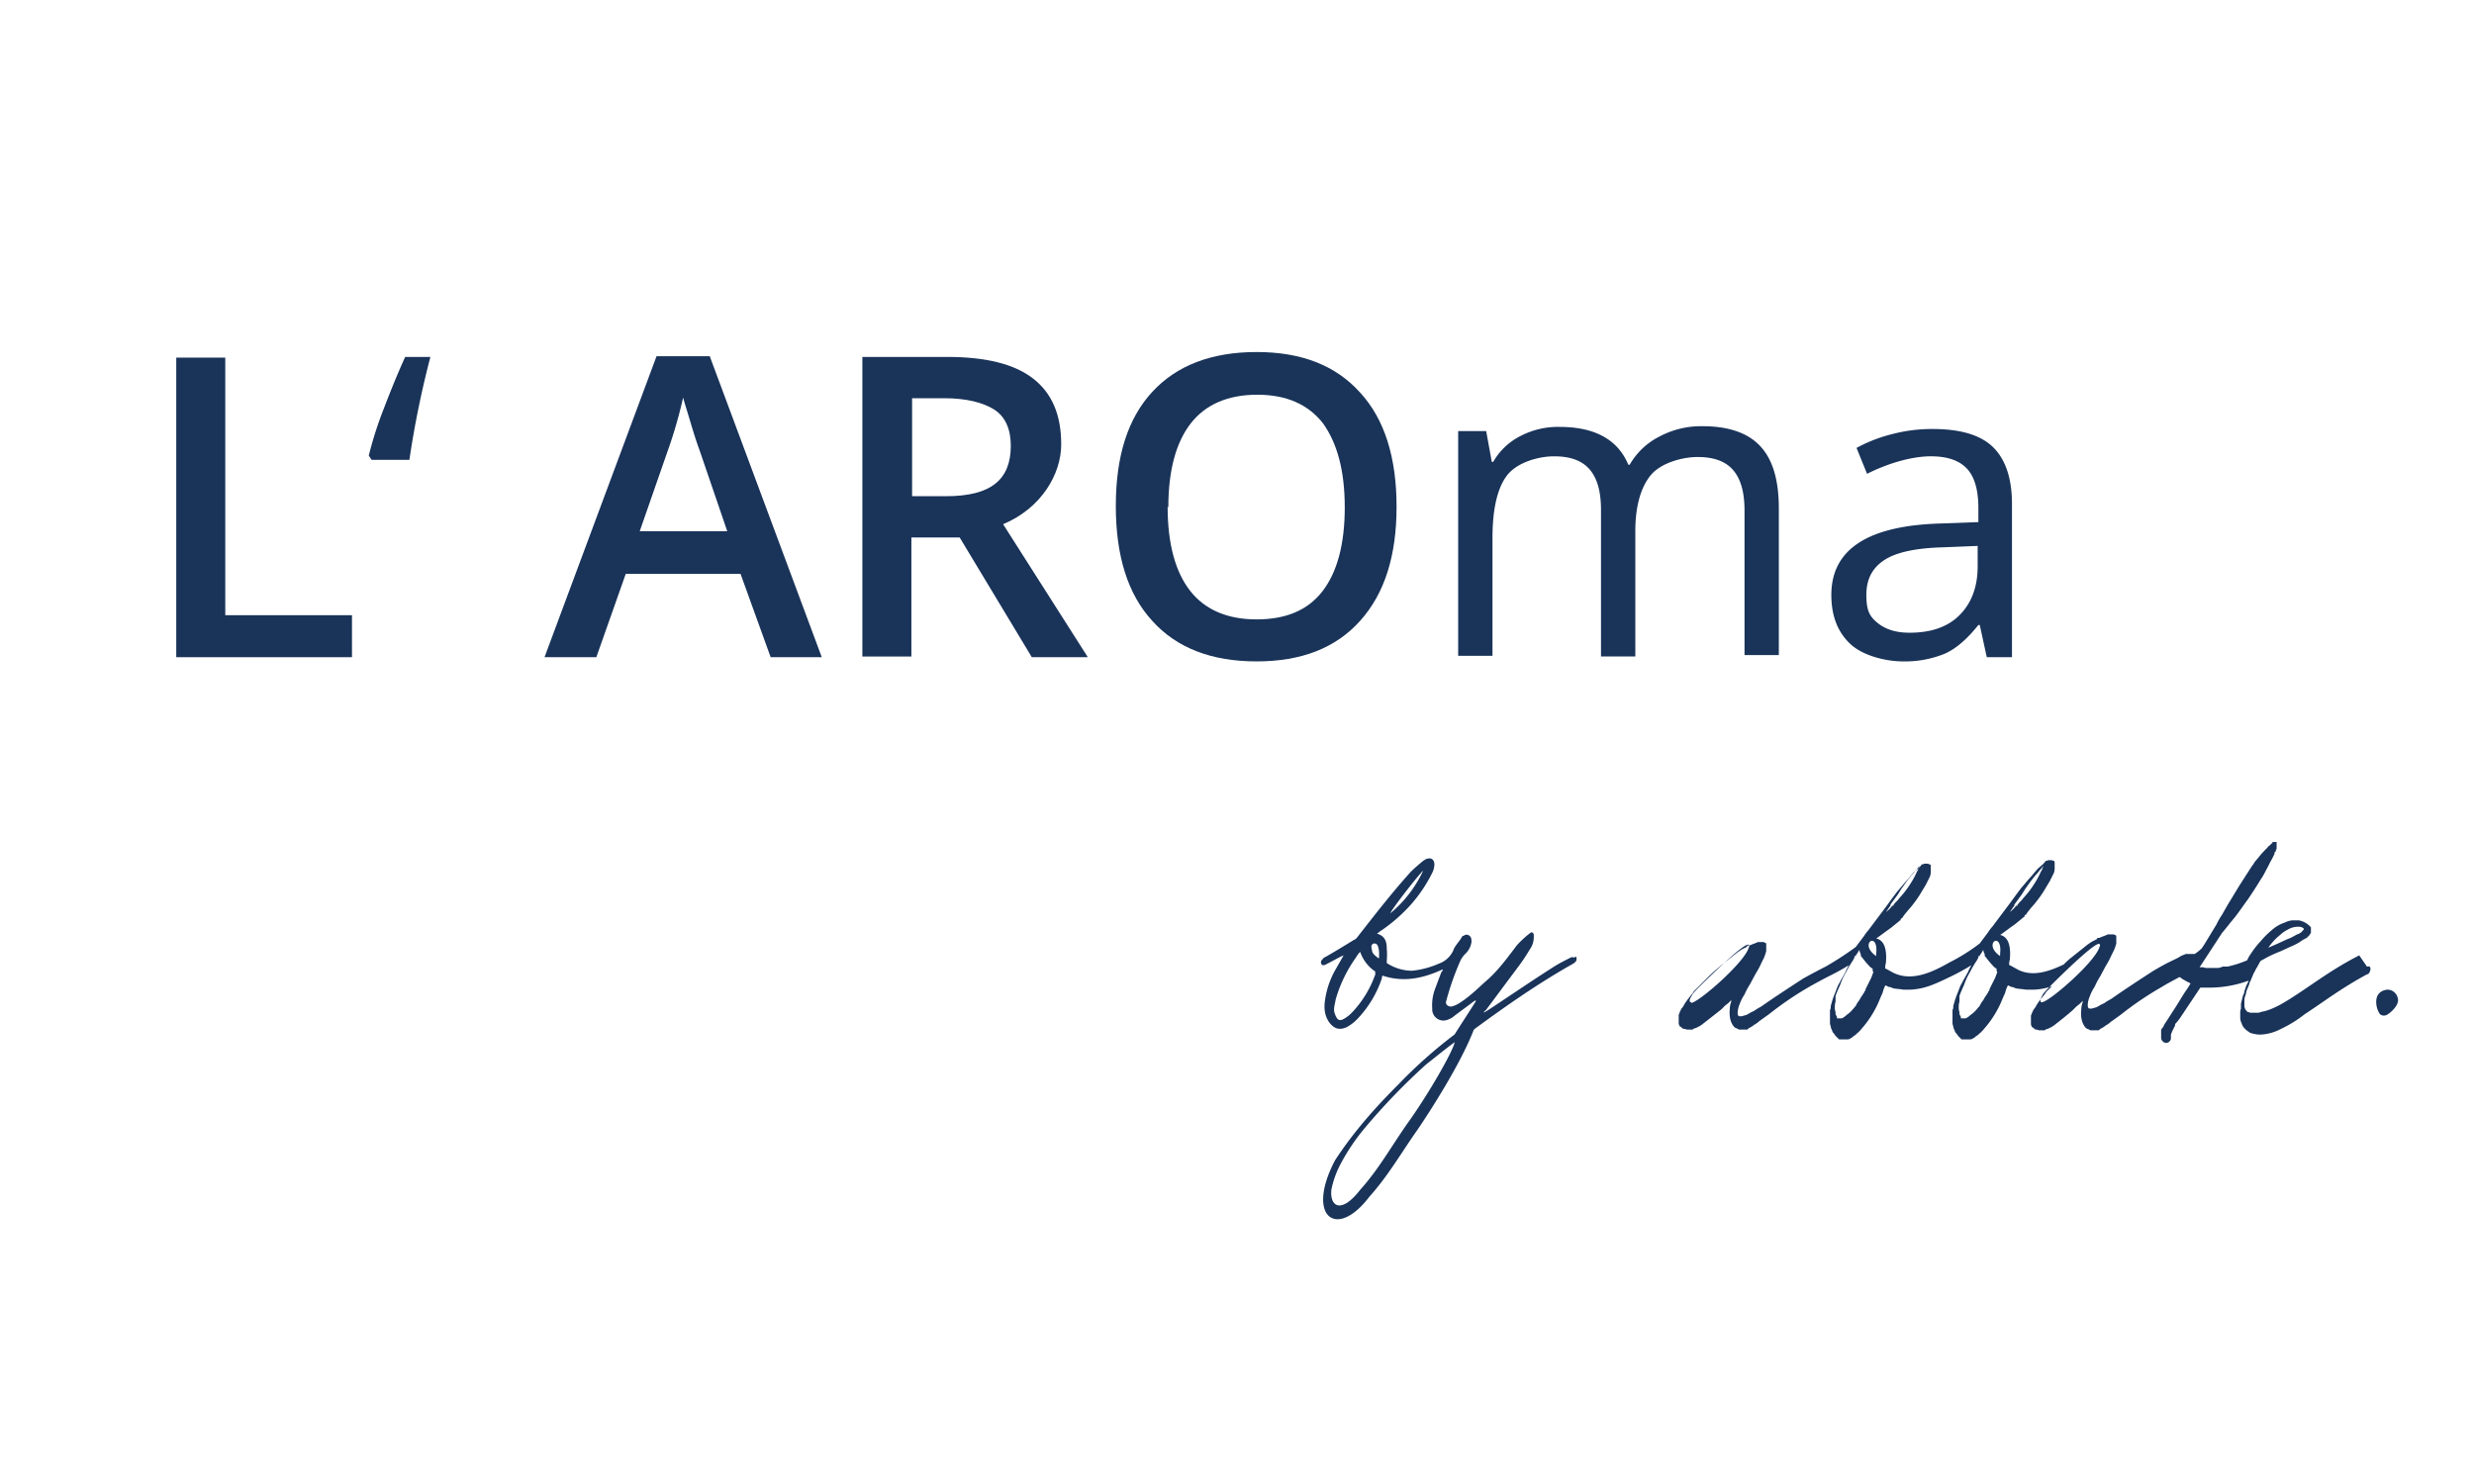 <svg xmlns="http://www.w3.org/2000/svg" xmlns:xlink="http://www.w3.org/1999/xlink" width="1000" height="600" viewBox="0 0 1000 600"><defs><clipPath id="clip-path"><rect id="Rectangle_116" data-name="Rectangle 116" width="2382.504" height="1684.647" fill="none"></rect></clipPath><clipPath id="clip-Lard-aroma-svg"><rect width="1000" height="600"></rect></clipPath></defs><g id="Lard-aroma-svg" clip-path="url(#clip-Lard-aroma-svg)"><g id="Claim_LAROma_Schriftzug_RGB" transform="translate(-562.117 -560.174)"><g id="Ebene_1" transform="translate(118.6 138.5)"><g id="Group_321" data-name="Group 321"><g id="Group_318" data-name="Group 318" transform="translate(514.761 564.002)"><path id="Path_1808" data-name="Path 1808" d="M300.5,459.72V338.6h19.809V442.741h51.221v16.98Z" transform="translate(-300.5 -336.336)" fill="#193359"></path><path id="Path_1809" data-name="Path 1809" d="M329.132,380.1,328,378.4a149.657,149.657,0,0,1,5.943-18.677c2.83-7.358,5.66-14.433,8.773-21.224H352.9a387.731,387.731,0,0,0-8.49,41.6H329.132Z" transform="translate(-250.177 -336.519)" fill="#193359"></path><path id="Path_1810" data-name="Path 1810" d="M444.506,460.086,432.338,426.41H385.927l-11.886,33.676H353.1L398.379,338.4h21.507l45.279,121.686H444.506Zm-17.545-50.939-11.32-33.11c-.849-2.264-1.981-5.66-3.4-10.471s-2.547-8.207-3.113-10.471a187.253,187.253,0,0,1-6.509,22.356l-11.037,31.7h35.374Z" transform="translate(-204.247 -336.702)" fill="#193359"></path><path id="Path_1811" data-name="Path 1811" d="M418.309,411.229V459.62H398.5V338.5h34.242c15.565,0,27.167,2.83,34.808,8.773s11.32,14.716,11.32,26.6-7.924,25.752-23.488,32.261L489.623,459.9H466.984l-29.148-48.392H418.31Zm0-16.414h13.867c9.339,0,15.848-1.7,20.092-5.094s6.226-8.49,6.226-15.282-2.264-11.886-6.792-14.716-11.32-4.528-20.092-4.528H418.592v39.619Z" transform="translate(-121.169 -336.519)" fill="#193359"></path><path id="Path_1812" data-name="Path 1812" d="M548.18,400.341c0,19.809-4.811,35.091-14.716,46.128s-23.771,16.413-41.883,16.413-32.261-5.377-42.166-16.413c-9.9-10.754-14.716-26.318-14.716-46.411s4.811-35.374,14.716-46.128S473.47,337.8,491.581,337.8s31.978,5.377,41.883,16.414c9.9,10.754,14.716,26.318,14.716,46.128Zm-92.538,0c0,15,3.113,26.318,9.056,33.959s15,11.6,26.884,11.6,20.658-3.679,26.6-11.32,9.056-18.96,9.056-33.959-3.113-26.035-8.773-33.959c-5.943-7.641-14.716-11.6-26.6-11.6s-20.941,3.962-26.884,11.6-9.056,18.96-9.056,33.959Z" transform="translate(-54.926 -337.8)" fill="#193359"></path><path id="Path_1813" data-name="Path 1813" d="M599.344,441.787V382.642c0-7.358-1.415-12.735-4.528-16.414s-7.924-5.377-14.432-5.377-15,2.547-18.96,7.358-6.226,12.452-6.226,22.639V441.5H541.33V382.359c0-7.358-1.415-12.735-4.528-16.414s-7.924-5.377-14.433-5.377-15,2.547-18.96,7.641-5.943,13.584-5.943,25.469v47.542H483.6v-90.84h11.32l2.264,12.452h.566a26.314,26.314,0,0,1,11.037-10.471,32.729,32.729,0,0,1,15.847-3.679c14.15,0,23.488,5.094,27.733,15.282h.566a28.726,28.726,0,0,1,11.885-11.32,35.778,35.778,0,0,1,17.546-4.245c10.188,0,18.112,2.547,23.205,7.924s7.641,13.583,7.641,25.469v59.145H599.344Z" transform="translate(34.557 -318.403)" fill="#193359"></path><path id="Path_1814" data-name="Path 1814" d="M599.724,441.055l-2.83-13.018h-.566c-4.528,5.66-9.056,9.622-13.584,11.6a42.316,42.316,0,0,1-16.979,3.113c-6.792,0-16.13-2.264-21.224-7.075s-7.641-11.32-7.641-19.809q0-27.592,44.147-28.865l15.282-.566v-5.66c0-7.075-1.415-12.452-4.528-15.848s-7.924-5.094-14.716-5.094-16.13,2.264-25.752,7.075l-4.245-10.471a61.1,61.1,0,0,1,14.716-5.66,62.949,62.949,0,0,1,16.131-1.981c10.754,0,18.96,2.264,24.054,7.075s7.924,12.452,7.924,23.205v61.975H599.724Zm-31.129-9.9c8.49,0,15.282-2.264,20.092-7.075s7.358-11.32,7.358-19.809V396.06l-13.867.566q-16.555.425-23.771,5.094c-4.811,3.113-7.358,7.641-7.358,14.15s1.415,8.773,4.528,11.32,7.358,3.962,12.735,3.962Z" transform="translate(132.091 -317.671)" fill="#193359"></path></g><g id="Group_320" data-name="Group 320" clip-path="url(#clip-path)"><g id="Group_319" data-name="Group 319" clip-path="url(#clip-path)"><path id="Path_1815" data-name="Path 1815" d="M623.429,432.3a4.266,4.266,0,0,0-4.245-3.4c-7.075.849-3.962,9.622-2.547,10.188a2.6,2.6,0,0,0,2.83-.283c1.415-.849,4.811-3.962,3.962-6.509" transform="translate(789.264 392.907)" fill="#193359"></path><path id="Path_1816" data-name="Path 1816" d="M790.167,453.645c-11.037,5.66-17.828,11.037-26.6,16.7-3.962,2.547-7.641,4.811-11.886,5.943-.849,0-1.7.566-2.547.566h-2.547a2.14,2.14,0,0,1-1.132-.283c-.283,0-.566,0-.849-.566l-.566-.566a1.4,1.4,0,0,0-.283-.849v-2.264a5.6,5.6,0,0,1,.566-2.83,8.307,8.307,0,0,1,.849-2.83l.566-1.415c0-.566.283-.849.566-1.415.283-.849.849-1.981,1.132-2.83.566-.849.849-1.7,1.415-2.547l1.415-2.547h0l2.547-1.415a55.093,55.093,0,0,1,5.66-2.547l3.679-1.7a25.867,25.867,0,0,0,3.962-1.981,15.8,15.8,0,0,1,2.264-1.415c.283,0,.849-.566,1.132-.849l.566-.566a4.063,4.063,0,0,1,.566-.849v-2.264a8.46,8.46,0,0,0-4.811-2.83H763a8.3,8.3,0,0,0-2.83.849,14.839,14.839,0,0,0-5.377,3.113,34.233,34.233,0,0,0-4.528,4.528,35.037,35.037,0,0,0-3.962,5.094,11.463,11.463,0,0,0-1.415,2.547,42.942,42.942,0,0,1-7.924,2.547h-1.981a5.247,5.247,0,0,1-1.981.566h-3.962a4.816,4.816,0,0,1-1.981-.283h-1.415l4.811-7.358,4.245-6.509c1.7-1.981,3.4-4.245,5.094-6.226,1.981-2.547,3.679-5.094,5.377-7.358,1.7-2.547,3.4-5.094,5.094-7.924a28.276,28.276,0,0,0,2.264-3.962c.849-1.415,1.415-2.83,2.264-4.245l1.132-2.264v-.566l.566-.566v-.566c.283,0,.283-.566.283-.566V407.8h-1.7c0,.283,0,.566-.283.566l-.566.566-.566.566h-.283c0,.283-.566.849-.566.849a33.891,33.891,0,0,0-3.113,3.4l-1.415,1.7c-.566.566-.849,1.415-1.415,1.981l-5.094,7.924-4.811,7.924-2.264,3.962a28.288,28.288,0,0,0-2.264,3.962l-4.811,7.924-1.132,1.7a19.84,19.84,0,0,1-2.83,2.264h-3.113a1.7,1.7,0,0,0-1.132.283,8.475,8.475,0,0,0-2.264,1.132l-1.132.566-1.132.566a.877.877,0,0,0-.566.283c-2.547,1.132-5.377,2.83-7.358,3.962-5.66,3.679-11.32,7.358-16.98,11.32l-1.981,1.132a7.1,7.1,0,0,1-1.981,1.132l-1.981,1.132-1.981.566h-.849c-1.415,0-.566-3.679,0-4.811a17.292,17.292,0,0,1,1.981-3.962,30.928,30.928,0,0,1,2.264-4.245l2.264-4.245a30.923,30.923,0,0,0,2.264-4.245l1.132-2.264a26.717,26.717,0,0,0,.849-2.547h0v-1.415h0V446a.877.877,0,0,0-.283-.566c-.283,0-.566,0-.566-.283h-2.547c-1.132.566-2.264.849-3.4,1.415h-.849a.988.988,0,0,1-.283.566h0l-1.7.849a24.489,24.489,0,0,0-2.83,1.981l-2.83,2.264-2.83,2.264a28.173,28.173,0,0,0-3.113,2.83c-5.943,2.83-13.018,5.377-19.243,1.7l-2.547-1.415h-.283a7.034,7.034,0,0,1,.283-2.264c.283-3.4.283-8.773-3.679-9.9h-.283l3.113-2.264c1.132-.849,1.981-1.415,3.113-2.264l3.113-2.547.283-.283h.283c0-.566,0-.566.283-.849h.283a11.98,11.98,0,0,1,1.415-1.981c.849-1.132,1.981-2.264,2.83-3.4a47.984,47.984,0,0,0,2.83-3.962l2.547-4.245,1.132-2.264.566-1.132a12.255,12.255,0,0,0,.283-1.415v-2.83a.877.877,0,0,0-.283-.566H666.5l-.566-.283H664.8a1.039,1.039,0,0,0-.849.283h-.566c0,.283-1.132,1.415-1.132,1.415l-1.981,1.7-1.7,1.981c-1.132,1.415-2.264,2.547-3.4,3.962l-1.7,1.981-1.7,2.264-3.113,4.245-1.7,2.264-1.7,2.264-1.7,2.264-1.7,2.264a15.691,15.691,0,0,0-1.7,2.264l-1.7,2.264-1.7,2.264h0a75.965,75.965,0,0,1-12.169,7.641h0c-6.509,3.679-15.282,8.207-23.205,3.962l-2.547-1.415h-.283a7.032,7.032,0,0,1,.283-2.264c.283-3.4.283-8.773-3.679-9.9H594.9l3.113-2.264c1.132-.849,1.981-1.415,3.113-2.264l3.113-2.547.283-.283h.283c0-.566,0-.566.283-.849h.283a11.979,11.979,0,0,1,1.415-1.981c.849-1.132,1.981-2.264,2.83-3.4a47.989,47.989,0,0,0,2.83-3.962L615,425.062l1.132-2.264.566-1.132a12.262,12.262,0,0,0,.283-1.415v-2.83a.877.877,0,0,0-.283-.566h-.283l-.566-.283h-1.132a1.04,1.04,0,0,0-.849.283H613.3c0,.283-1.132,1.415-1.132,1.415l-1.981,1.7-1.7,1.981c-1.132,1.415-2.264,2.547-3.4,3.962l-1.7,1.981-1.7,2.264-3.113,4.245-1.7,2.264-1.7,2.264-1.7,2.264-1.7,2.264a15.7,15.7,0,0,0-1.7,2.264l-1.7,2.264-1.7,2.264h0a130.858,130.858,0,0,1-12.169,7.924h0c-2.83,1.415-6.509,3.4-9.056,4.811-5.66,3.679-11.32,7.358-16.98,11.32l-1.981,1.132a7.1,7.1,0,0,1-1.981,1.132l-1.981,1.132-1.981.566h-.849c-1.415,0-.566-3.679,0-4.811a17.294,17.294,0,0,1,1.981-3.962,30.926,30.926,0,0,1,2.264-4.245L546.229,461a30.927,30.927,0,0,0,2.264-4.245l1.132-2.264a26.7,26.7,0,0,0,.849-2.547h0v-1.415h0v-1.415a.877.877,0,0,0-.283-.566c-.283,0-.566,0-.566-.283h-2.547c-1.132.566-2.264.849-3.4,1.415h-.849a.988.988,0,0,1-.283.566h0l-1.7.849a24.459,24.459,0,0,0-2.83,1.981l-2.83,2.264-2.83,2.264c-1.7,1.415-3.679,3.113-5.377,4.811l-1.415,1.415-1.132,1.132-2.547,2.547a4.968,4.968,0,0,0-1.132,1.415l-1.132,1.415a29.619,29.619,0,0,0-2.264,3.113,5.918,5.918,0,0,1-1.132,1.7l-.566,1.132L515.1,477.7v3.4a1.4,1.4,0,0,0,.283.849.554.554,0,0,0,.566.566c.283.283.849.849,1.132.849a1.7,1.7,0,0,1,1.132.283h2.547a1.47,1.47,0,0,1,1.132-.566l1.7-.849.849-.566c2.547-1.981,5.094-3.962,7.924-6.226l1.415-1.415,1.415-1.132,1.132-1.132v.566a8.375,8.375,0,0,0-.566,2.83c-.283,2.547,0,5.377,1.7,7.358,0,0,.566.566.849.566s.566.283,1.132.566h3.4l.566-.566a9.924,9.924,0,0,0,2.264-1.415,8.6,8.6,0,0,0,1.981-1.415l1.981-1.415,1.981-1.415a133.128,133.128,0,0,1,16.7-11.32c2.547-1.415,5.094-2.83,7.924-4.245h0q4.245-2.122,7.641-4.245h0a26.2,26.2,0,0,0-1.415,2.83l-1.415,2.547c-.566.849-.849,1.7-1.415,2.547a29.357,29.357,0,0,0-1.132,2.83,36.582,36.582,0,0,0-1.981,5.943,2.121,2.121,0,0,1-.283,1.415v4.811a3.591,3.591,0,0,0,.283,1.7,4.021,4.021,0,0,0,.566,1.7,2.406,2.406,0,0,0,.849,1.415,4.966,4.966,0,0,0,1.132,1.415l.849.849h3.4a2.162,2.162,0,0,0,1.415-.566c.283,0,.849-.566,1.132-.849.283,0,.849-.566,1.132-.849a13.087,13.087,0,0,0,1.981-1.981,41.352,41.352,0,0,0,6.226-9.339c.849-1.7,1.415-3.4,2.264-5.094a13.793,13.793,0,0,1,1.132-3.113c.566,0,1.132.566,1.415.566a4.021,4.021,0,0,1,1.7.566c1.415.283,2.83.283,4.245.566h2.547c6.226-.283,10.188-2.264,17.262-5.66h0q4.245-2.122,7.641-4.245h0a26.139,26.139,0,0,0-1.415,2.83l-1.415,2.547c-.566.849-.849,1.7-1.415,2.547a29.429,29.429,0,0,0-1.132,2.83,36.6,36.6,0,0,0-1.981,5.943,2.121,2.121,0,0,1-.283,1.415v4.811a3.59,3.59,0,0,0,.283,1.7,4.02,4.02,0,0,0,.566,1.7,2.407,2.407,0,0,0,.849,1.415,4.968,4.968,0,0,0,1.132,1.415l.849.849h3.4a2.161,2.161,0,0,0,1.415-.566c.283,0,.849-.566,1.132-.849.283,0,.849-.566,1.132-.849a13.083,13.083,0,0,0,1.981-1.981,41.347,41.347,0,0,0,6.226-9.339c.849-1.7,1.415-3.4,2.264-5.094a13.788,13.788,0,0,1,1.132-3.113c.566,0,1.132.566,1.415.566a4.021,4.021,0,0,1,1.7.566c1.415.283,2.83.283,4.245.566h2.547a24.553,24.553,0,0,0,7.924-1.415l-1.7,1.7a4.97,4.97,0,0,0-1.132,1.415l-1.132,1.415a29.623,29.623,0,0,0-2.264,3.113,5.918,5.918,0,0,1-1.132,1.7l-.566,1.132-.566,1.415v3.4a1.4,1.4,0,0,0,.283.849.554.554,0,0,0,.566.566c.283.283.849.849,1.132.849a1.7,1.7,0,0,1,1.132.283H663.1a1.47,1.47,0,0,1,1.132-.566l1.7-.849.849-.566c2.547-1.981,5.094-3.962,7.641-6.226l1.415-1.415,1.415-1.132,1.132-1.132v.566a8.376,8.376,0,0,0-.566,2.83c-.283,2.547,0,5.377,1.7,7.358,0,0,.566.566.849.566s.566.283,1.132.566h3.4l.566-.566a9.926,9.926,0,0,0,2.264-1.415,8.6,8.6,0,0,0,1.981-1.415l1.981-1.415,1.981-1.415a133.141,133.141,0,0,1,16.7-11.32c2.264-1.415,4.528-2.547,7.075-3.962h0a.877.877,0,0,1,.566.283c.283,0,.566.566.849.566l1.981,1.132c.283,0,.566.283,1.132.566a29.838,29.838,0,0,1-1.981,3.113c-1.7,2.547-3.113,5.094-4.811,7.641l-2.547,3.962-1.132,1.7h0l-.566,1.132-.849,1.132v3.113a2.187,2.187,0,0,0,1.981,2.264,2.018,2.018,0,0,0,1.981-2.264v-1.132h0l.566-1.415,1.132-2.264v-.566a19.825,19.825,0,0,0,2.264-2.83l5.094-7.641,2.83-4.245h3.4a46.174,46.174,0,0,0,16.131-2.83c-.283.849-.849,1.7-1.132,2.547l-.566,1.7a4.021,4.021,0,0,1-.566,1.7l-.849,3.4v1.981a4.817,4.817,0,0,0-.283,1.981v1.981a5.247,5.247,0,0,0,.566,1.981,4.561,4.561,0,0,0,1.132,1.981,7.5,7.5,0,0,0,1.7,1.415c.566.566,1.132.566,1.981.849.566,0,1.132.283,1.981.283a13.778,13.778,0,0,0,3.4-.283,19.211,19.211,0,0,0,5.66-1.981,49.1,49.1,0,0,0,9.622-5.943c8.207-5.377,14.716-10.471,25.186-16.131.849,0,1.415-1.415,1.415-2.264s-.566-1.132-1.415-.849m-39.9-7.641a26.415,26.415,0,0,1,3.679-4.245l1.981-1.7a15.805,15.805,0,0,1,2.264-1.415,7.987,7.987,0,0,1,4.245-1.132,3.052,3.052,0,0,1,1.981.566h0c.566.566,0,.566-.566,1.415a4.561,4.561,0,0,1-1.981,1.132L763,446.287a13.787,13.787,0,0,1-1.981.849l-3.679,1.7-4.528,1.981h0ZM650.653,433.269l3.113-4.245,1.415-2.264,1.415-1.981a48.436,48.436,0,0,1,3.113-3.962c.566-.566,1.132-1.415,1.7-1.981l1.132-1.415h0l-.566,1.415c0,.283-.283.566-.566,1.132a30.946,30.946,0,0,1-2.264,4.245,41.345,41.345,0,0,1-2.547,3.679c-.849,1.132-1.981,2.264-2.83,3.4l-1.415,1.415h0v.283h-.283c0,.566,0,.566-.283.566H651.5a10.8,10.8,0,0,1-2.547,2.547l1.981-2.83Zm-50.089,0,3.113-4.245,1.415-2.264,1.415-1.981a48.437,48.437,0,0,1,3.113-3.962c.566-.566,1.132-1.415,1.7-1.981l1.132-1.415h0l-.566,1.415c0,.283-.283.566-.566,1.132a30.927,30.927,0,0,1-2.264,4.245,41.319,41.319,0,0,1-2.547,3.679c-.849,1.132-1.981,2.264-2.83,3.4l-1.415,1.415h0v.283h-.283c0,.566,0,.566-.283.566h-.283a10.8,10.8,0,0,1-2.547,2.547l1.981-2.83Zm-80.369,39.336h0c-.283,0-.566,0-.566-.283-.283-.566,0-1.132.849-2.547.283-.849,2.264-2.83,9.339-9.622,12.169-11.6,13.3-11.037,13.583-10.754.283,0,.283.566,0,1.132-1.7,5.943-19.809,21.79-23.205,22.356m73.578-12.452-.849,2.264-.566,1.132-.566,1.132-1.132,2.264a1.47,1.47,0,0,1-.566,1.132c0,.566-.566.849-.566,1.132a15.806,15.806,0,0,0-1.415,2.264,9.92,9.92,0,0,0-1.415,2.264L585,476a12.309,12.309,0,0,1-1.981,1.7,8.6,8.6,0,0,1-1.981,1.415h-1.981v-.566l-.566-1.132v-.849a4.819,4.819,0,0,1-.283-1.981,7.036,7.036,0,0,1,.283-2.264v-2.264c.566-1.7,1.415-3.4,1.981-4.811a25.1,25.1,0,0,1,2.264-4.811,42.608,42.608,0,0,1,2.83-4.811l.566-1.132v-.566h.566v-.283a15.8,15.8,0,0,0,1.415-2.264,4.022,4.022,0,0,0,.566,1.7h0v.566c0,.283.283.566.566.849a35.933,35.933,0,0,0,2.83,3.4,4.969,4.969,0,0,0,1.415,1.132v.849Zm1.132-7.358v.849c-7.358-5.094,1.132-10.471,0-.849m48.958,7.358-.849,2.264-.566,1.132-.566,1.132-1.132,2.264a1.47,1.47,0,0,1-.566,1.132c0,.566-.566.849-.566,1.132a15.8,15.8,0,0,0-1.415,2.264,9.928,9.928,0,0,0-1.415,2.264l-1.7,1.981a12.306,12.306,0,0,1-1.981,1.7,8.6,8.6,0,0,1-1.981,1.415h-1.981v-.566l-.566-1.132v-.849a4.819,4.819,0,0,1-.283-1.981,7.036,7.036,0,0,1,.283-2.264v-2.264c.566-1.7,1.415-3.4,1.981-4.811a25.1,25.1,0,0,1,2.264-4.811,42.58,42.58,0,0,1,2.83-4.811l.566-1.132v-.566h.566v-.283a15.8,15.8,0,0,0,1.415-2.264,4.019,4.019,0,0,0,.566,1.7h0v.566c0,.283.283.566.566.849a35.951,35.951,0,0,0,2.83,3.4,4.97,4.97,0,0,0,1.415,1.132v.849Zm1.132-7.358v.849c-7.358-5.094,1.132-10.471,0-.849m16.98,19.526h0c-.283,0-.566,0-.566-.283-.283-.566,0-1.132.849-2.83.283-.566,2.264-2.83,9.339-9.622,12.169-11.6,13.3-11.037,13.584-10.754.283,0,.283.566,0,1.132-1.7,5.943-19.809,21.79-23.205,22.356" transform="translate(606.961 354.296)" fill="#193359"></path><path id="Path_1817" data-name="Path 1817" d="M566.176,450.2s-.849-.283-1.132,0c-2.264,1.132-4.528,2.264-6.792,3.679-9.339,5.943-18.394,12.169-27.45,18.111-.283,0-.566.283-.849.566,0-.283,0-.849.566-.849,4.245-5.66,8.207-11.037,12.451-16.7a77.822,77.822,0,0,0,5.377-7.924,8.708,8.708,0,0,0,1.7-5.377c0-.849,0-1.415-.849-1.7-.566,0-5.377,4.245-6.509,5.943-3.4,4.528-6.792,9.056-10.754,12.735-3.962,3.4-7.358,7.075-11.886,9.9a10.46,10.46,0,0,1-3.113,1.415c-1.415.283-2.83-.849-2.264-2.264h0a109.031,109.031,0,0,1,5.66-16.13,10.162,10.162,0,0,1,1.981-2.83,8.044,8.044,0,0,0,2.547-4.811c0-.849,0-1.981-.849-2.547a1.711,1.711,0,0,0-2.264,0c-.566,0-.849.566-1.132,1.132-1.132,1.7-2.547,3.113-3.113,4.811a10.108,10.108,0,0,1-5.943,5.377,35.549,35.549,0,0,1-10.754,2.83,18.75,18.75,0,0,1-10.188-3.113v-.849a30.613,30.613,0,0,0,0-5.094c0-2.83-.849-5.094-3.962-5.943.849-.566,1.415-1.132,1.981-1.415a66.557,66.557,0,0,0,11.6-10.188,58.4,58.4,0,0,0,8.773-13.018,7.534,7.534,0,0,0,.849-3.4c0-1.7-1.132-2.83-2.83-2.264-.566,0-1.132.566-1.7.849-1.7,1.415-3.4,2.83-5.094,4.528-7.641,8.49-14.433,17.263-21.507,26.318a2.825,2.825,0,0,1-1.415,1.132c-3.679,2.264-7.358,4.528-11.32,6.792a2.826,2.826,0,0,0-1.415,1.132,1.4,1.4,0,0,0-.283,1.981c.566.566,1.132.283,1.7,0,2.264-1.132,4.245-2.264,6.509-3.4a1,1,0,0,0,.849-.566l-3.4,5.943a34.558,34.558,0,0,0-4.245,12.169c-.566,3.4-.283,6.509,1.7,9.339,1.981,2.547,3.962,3.113,6.792,1.981a17.263,17.263,0,0,0,4.528-3.4,44.031,44.031,0,0,0,9.9-16.413,2.139,2.139,0,0,1,.283-1.132c8.49,2.83,16.414,1.132,24.337-2.547a1.47,1.47,0,0,1-.566,1.132l-2.547,6.792a18.616,18.616,0,0,0-1.132,7.924,4.524,4.524,0,0,0,6.226,4.528,7.417,7.417,0,0,0,2.547-1.415c2.547-1.981,5.377-3.962,7.924-5.943a4.067,4.067,0,0,0,.849-.566v.566c-2.83,4.528-5.66,8.773-8.49,13.3h0A193.571,193.571,0,0,0,495.146,501.7c-9.339,9.339-18.111,19.243-25.469,30.563h0c-11.886,22.639.566,32.261,13.867,14.716,7.641-8.49,12.735-17.545,19.526-27.167,4.811-7.075,17.263-26.318,22.639-40.185,0-.283.566-.566.849-.849,12.734-9.339,25.752-18.394,39.336-26.035a3.409,3.409,0,0,0,1.415-1.415v-1.415m-61.975-34.808a49.667,49.667,0,0,1-13.3,17.262c.566-1.7,11.6-15.848,13.3-17.262m-19.243,41.6a42.911,42.911,0,0,1-9.9,16.131,15.56,15.56,0,0,1-2.547,1.981c-2.264,1.415-3.113.566-3.962-1.7-.849-1.981,0-3.962.283-5.943a55.465,55.465,0,0,1,8.207-16.98,11.985,11.985,0,0,1,1.415-1.981l.283-.283a15.591,15.591,0,0,0,5.66,7.641c.566.283.566.566.283,1.132m1.415-6.226c-1.132-.849-2.264-1.7-2.547-2.83,0-.566-.283-1.132-.283-1.7a1.3,1.3,0,0,1,1.132-1.415,1.557,1.557,0,0,1,1.415.849,8.376,8.376,0,0,1,.566,2.83v2.264M499.39,516.7c-6.792,9.622-11.886,18.96-19.526,27.45-7.924,10.188-12.452,6.509-11.6-.283a38.956,38.956,0,0,1,3.4-9.622,83.272,83.272,0,0,1,10.471-15.565,256.854,256.854,0,0,1,24.337-25.186h0c2.547-1.981,7.358-5.943,11.6-9.056-.566,3.4-10.188,20.375-18.677,32.261" transform="translate(513.436 358.592)" fill="#193359"></path></g></g></g></g></g></g></svg>